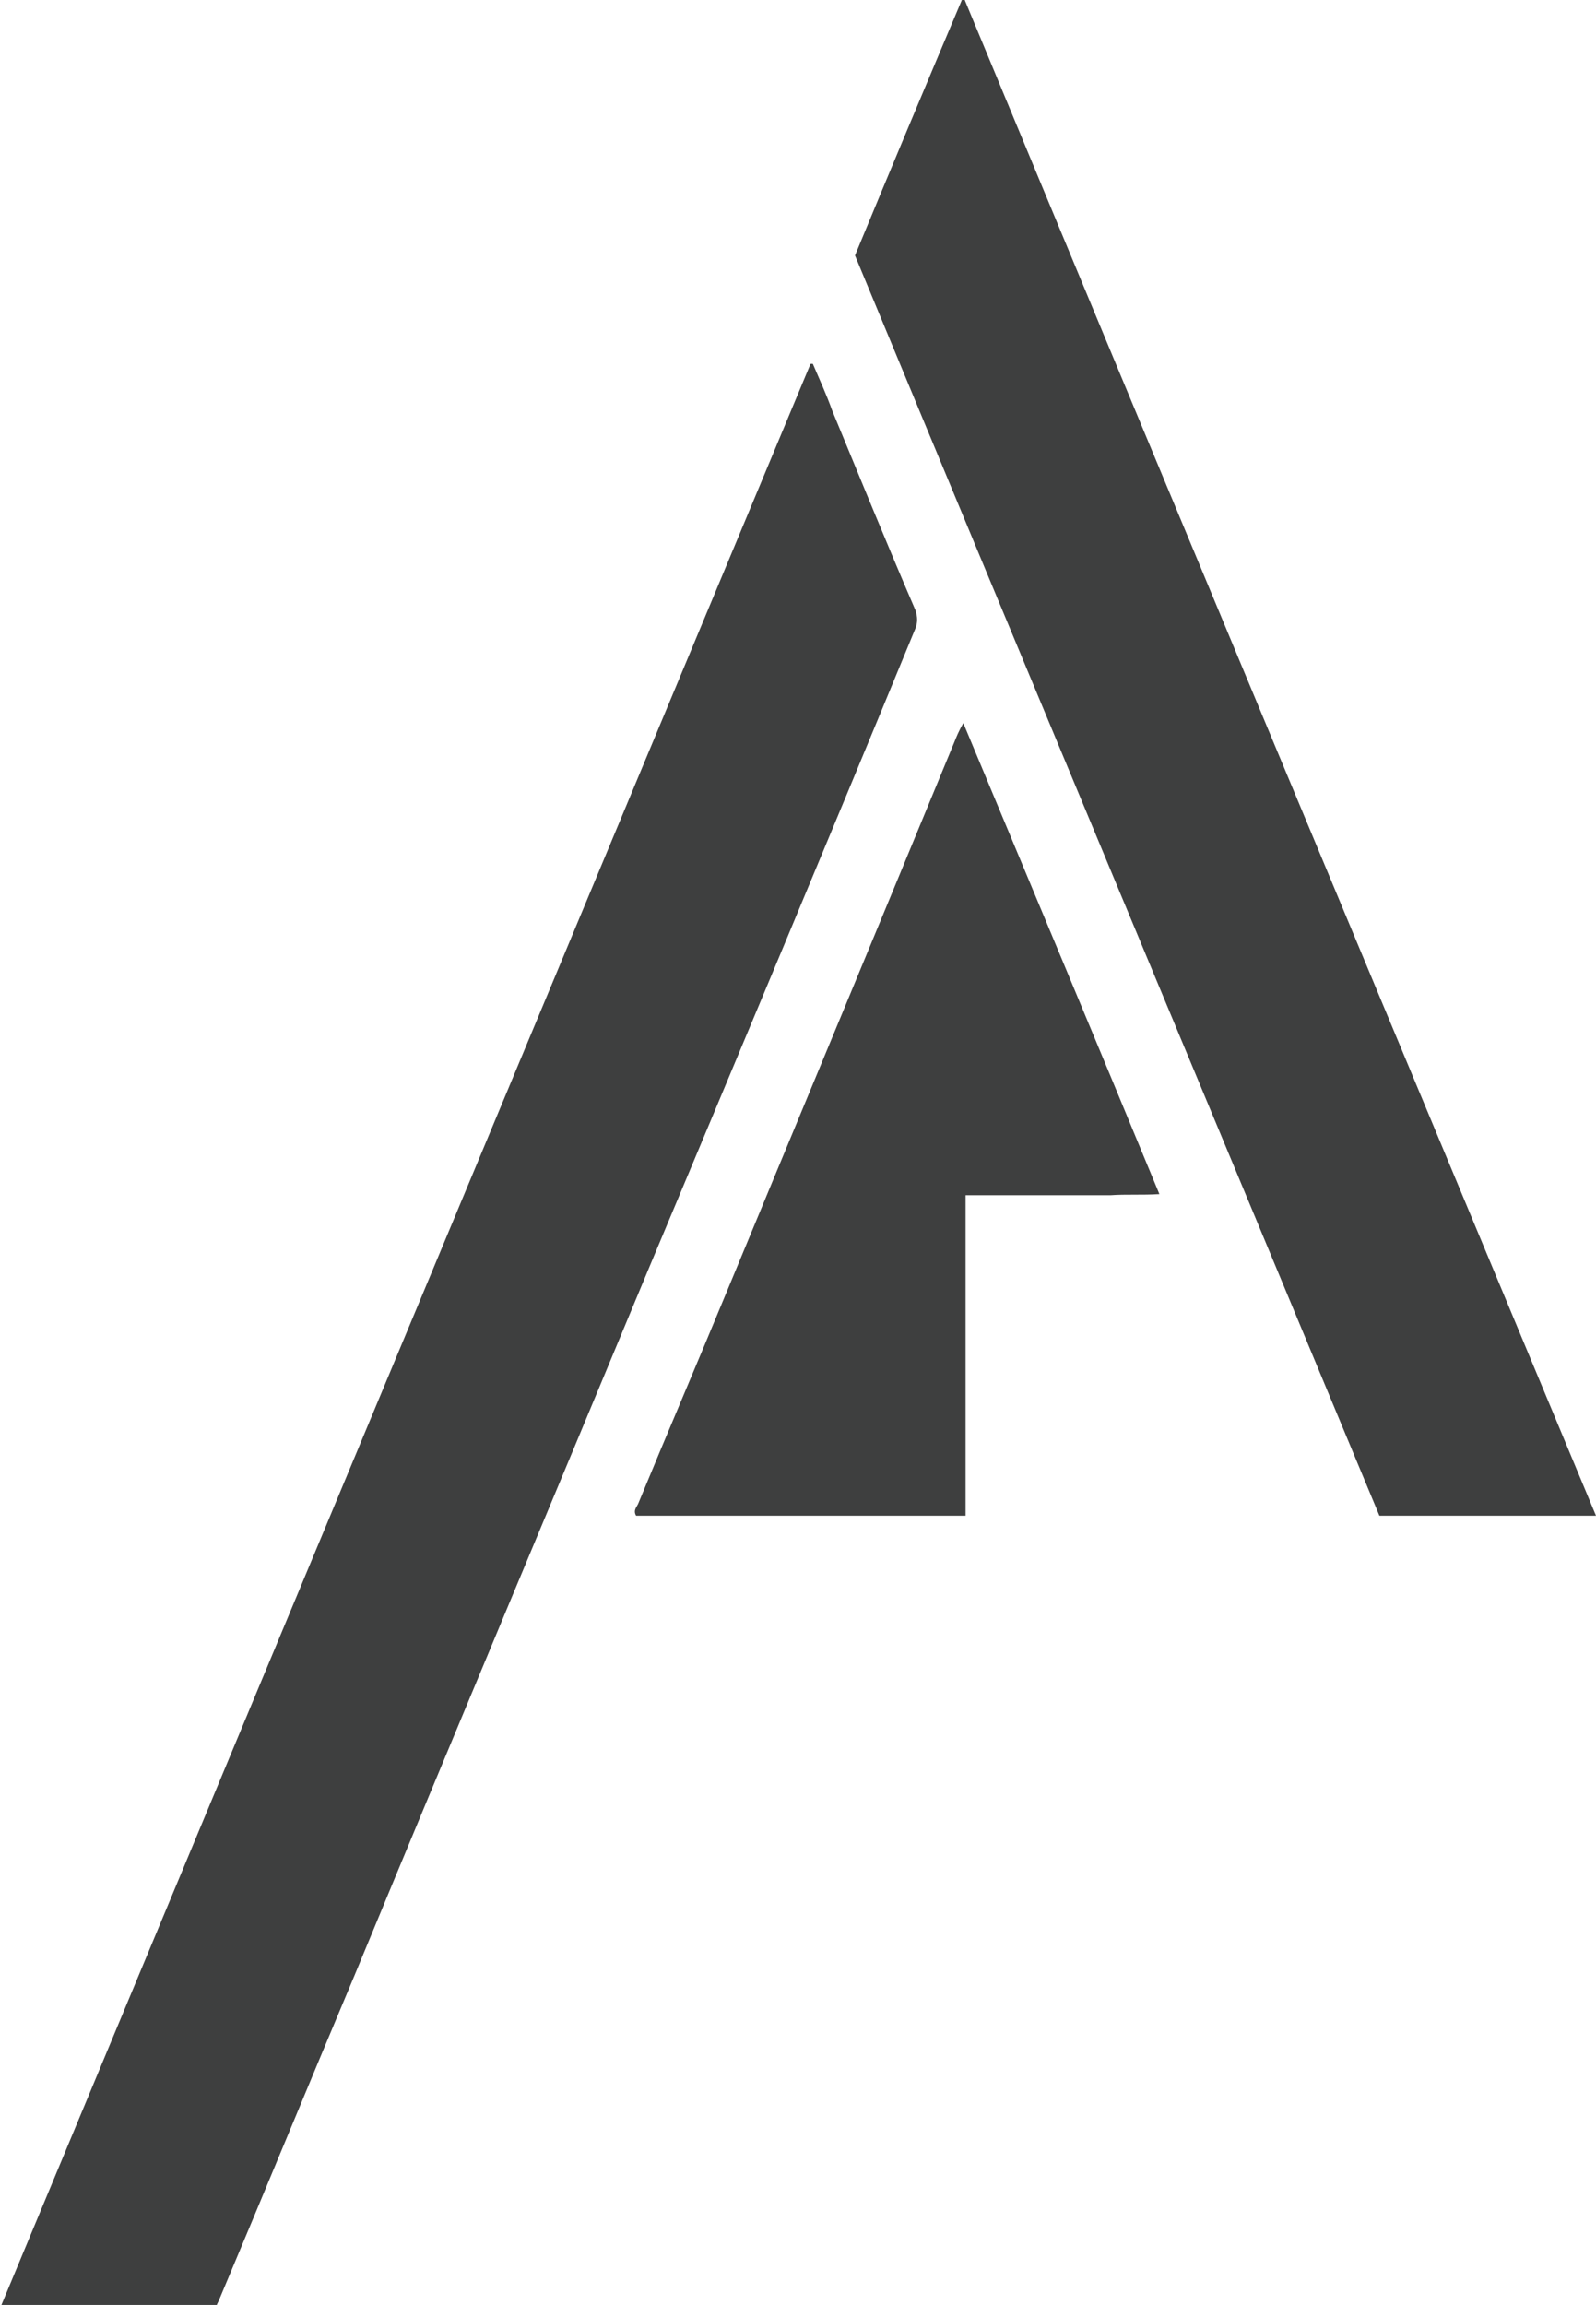 <?xml version="1.0" encoding="utf-8"?>
<!-- Generator: Adobe Illustrator 27.2.0, SVG Export Plug-In . SVG Version: 6.00 Build 0)  -->
<svg version="1.1" id="Layer_1" xmlns="http://www.w3.org/2000/svg" xmlns:xlink="http://www.w3.org/1999/xlink" x="0px" y="0px"
	 viewBox="0 0 140 202.1" style="enable-background:new 0 0 140 202.1;" xml:space="preserve">
<style type="text/css">
	.st0{fill:#3E3F3F;}
</style>
<g>
	<path class="st0" d="M71.3,31.9c0.6,1.4,1.2,2.7,1.7,4.1c2.4,5.8,4.8,11.7,7.3,17.5c0.2,0.6,0.2,1.1,0,1.6
		C72.6,73.8,64.8,92.4,57,111c-8.6,20.7-17.3,41.4-25.9,62.2c-4,9.5-7.9,19-11.9,28.5c-0.1,0.2-0.2,0.4-0.3,0.7
		c-6.2,0-12.5,0-18.9,0C23.7,145.5,47.4,88.7,71.1,31.9C71.2,31.9,71.2,31.9,71.3,31.9z"/>
	<path class="st0" d="M140,132.9c-6.4,0-12.6,0-19,0C105.7,96.1,90.3,59.3,75,22.4c3.1-7.5,6.2-14.9,9.5-22.7
		C103,44.3,121.5,88.5,140,132.9z"/>
	<path class="st0" d="M84.7,104.8c0,9.5,0,18.8,0,28.1c-9.7,0-19.3,0-28.9,0c-0.3-0.5,0.1-0.8,0.2-1.1c2.6-6.3,5.3-12.6,7.9-18.9
		C70.5,97,77.1,81.1,83.7,65.1c0.2-0.5,0.4-1,0.8-1.7c5.8,13.9,11.5,27.5,17.2,41.3c-1.5,0.1-2.9,0-4.3,0.1c-1.4,0-2.8,0-4.2,0
		c-1.4,0-2.9,0-4.3,0C87.6,104.8,86.2,104.8,84.7,104.8z"/>
</g>
</svg>

